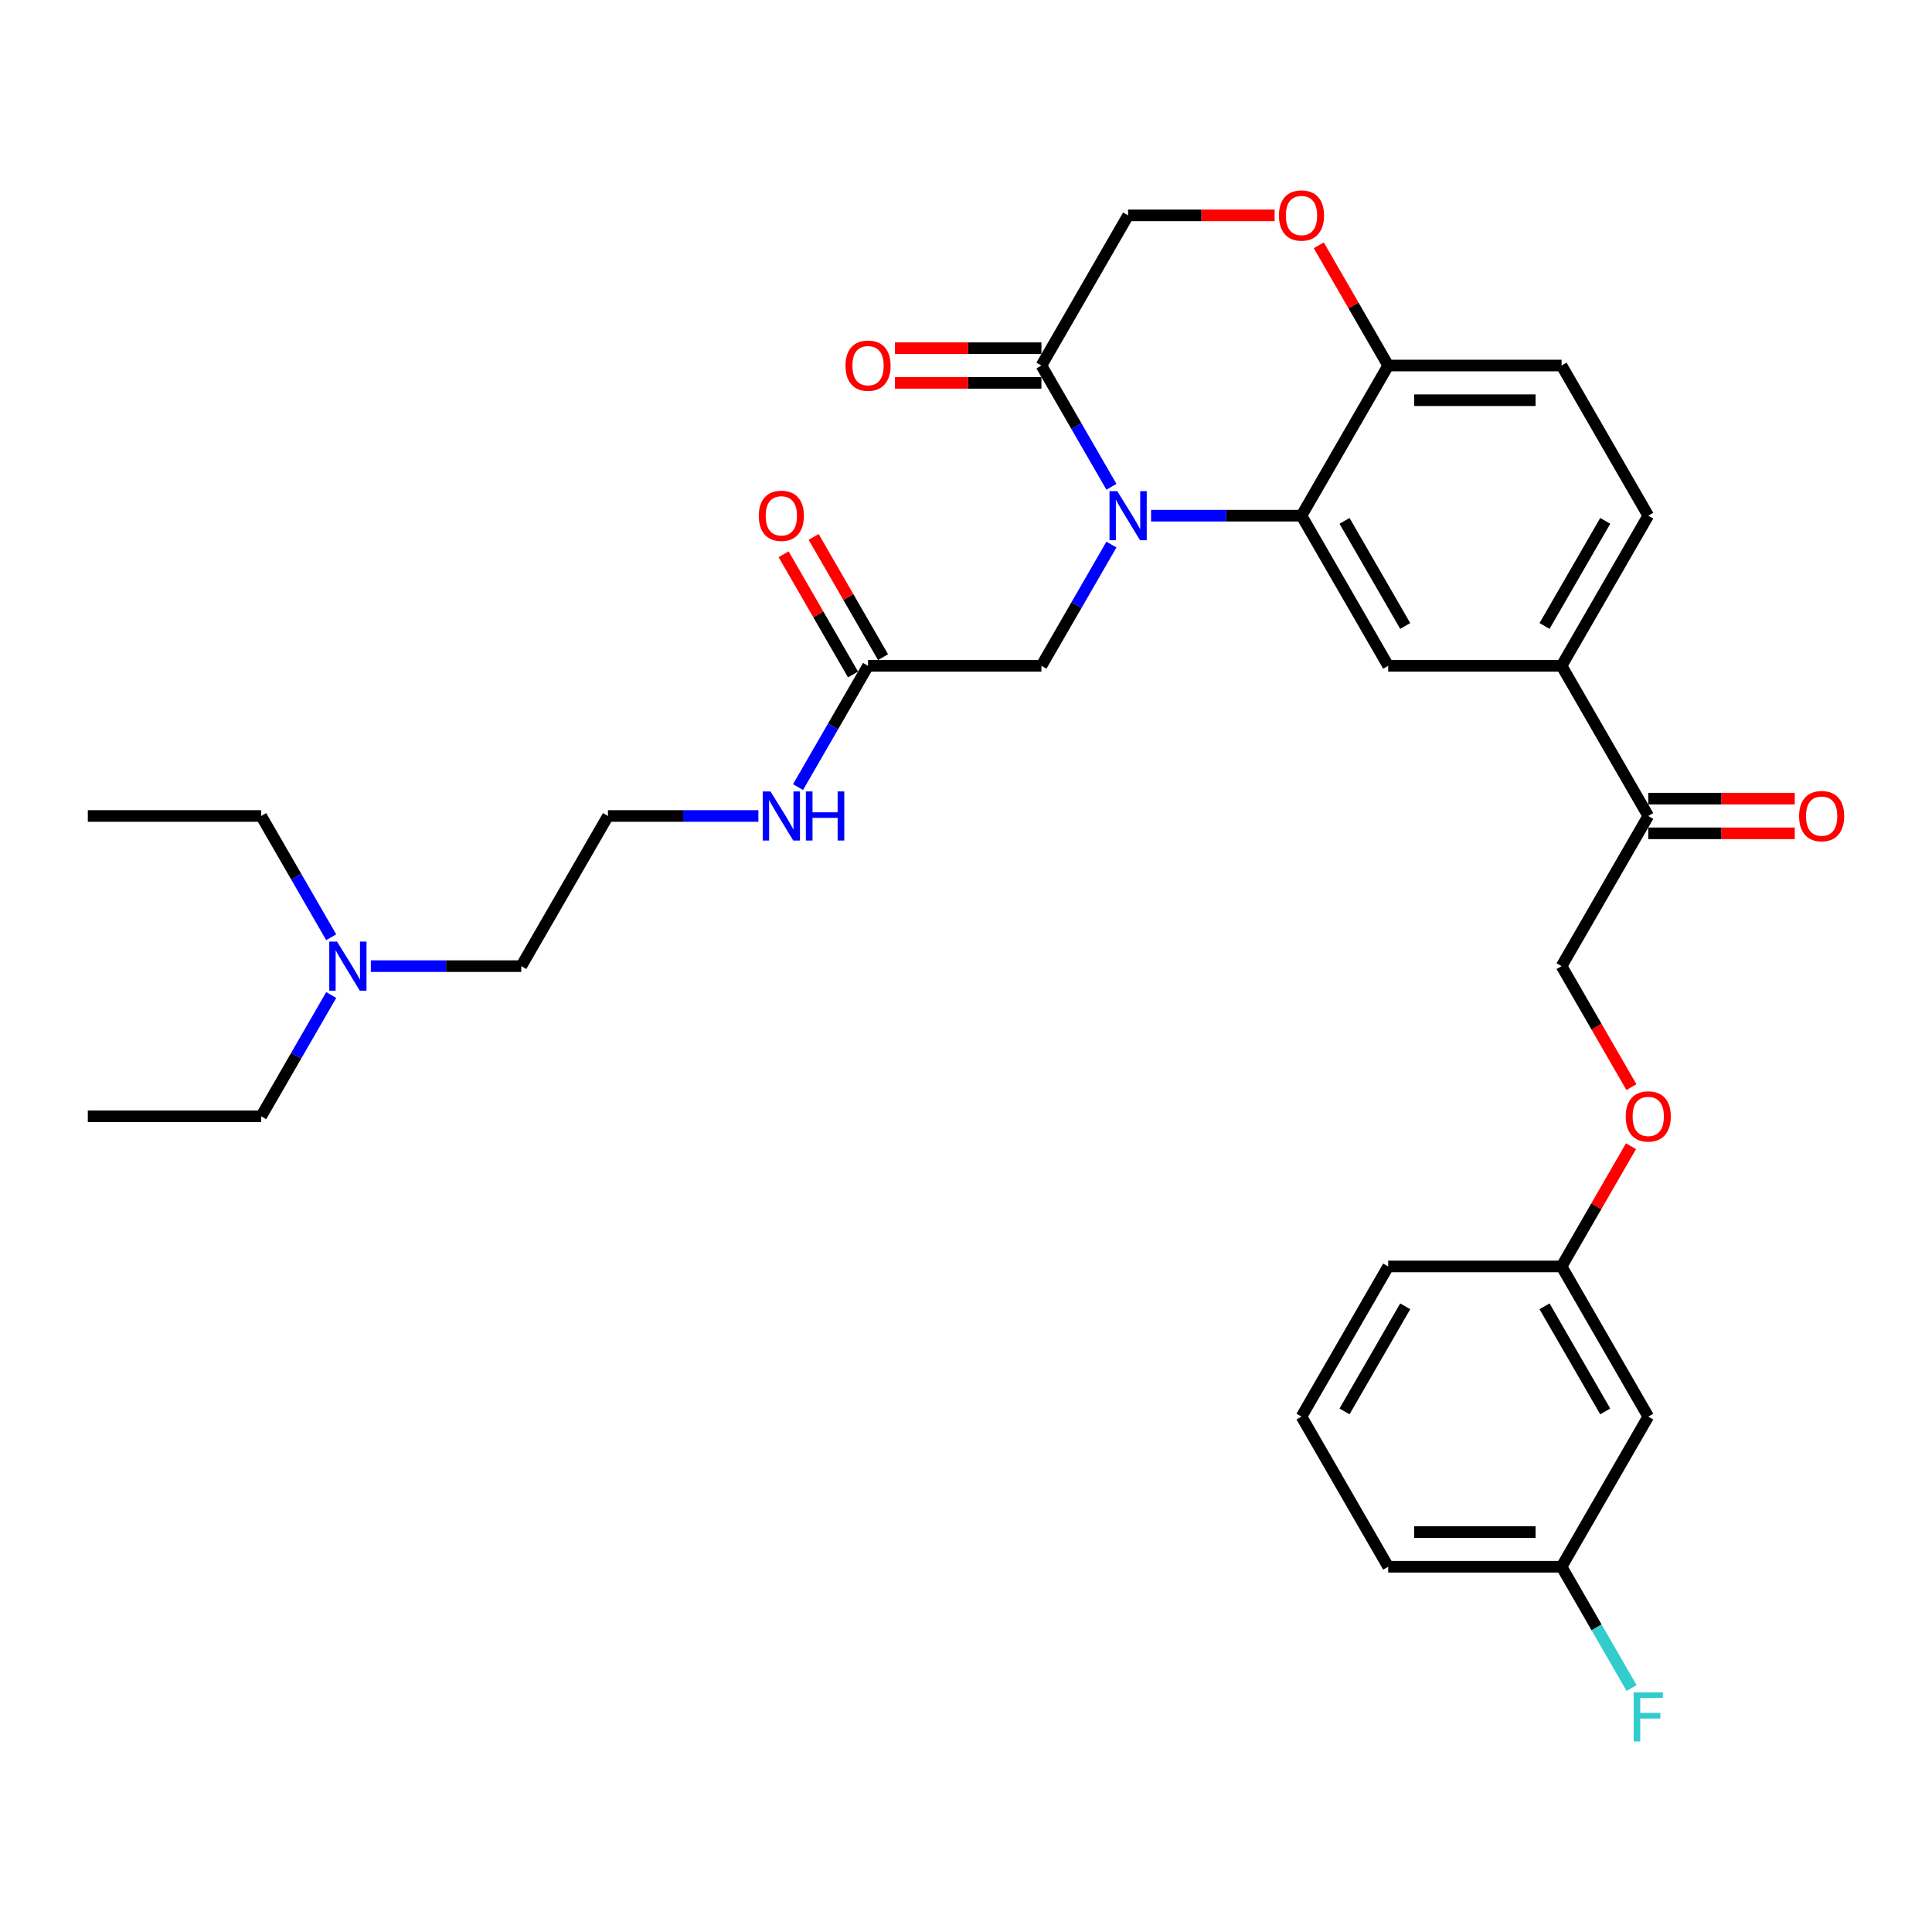<?xml version='1.0' encoding='iso-8859-1'?>
<svg version='1.1' baseProfile='full'
              xmlns='http://www.w3.org/2000/svg'
                      xmlns:rdkit='http://www.rdkit.org/xml'
                      xmlns:xlink='http://www.w3.org/1999/xlink'
                  xml:space='preserve'
width='1000px' height='1000px' viewBox='0 0 1000 1000'>
<!-- END OF HEADER -->
<rect style='opacity:1.0;fill:#FFFFFF;stroke:none' width='1000' height='1000' x='0' y='0'> </rect>
<path class='bond-0' d='M 45.455,577.791 L 135.197,577.791' style='fill:none;fill-rule:evenodd;stroke:#000000;stroke-width:6px;stroke-linecap:butt;stroke-linejoin:miter;stroke-opacity:1' />
<path class='bond-1' d='M 449.296,344.633 L 431.176,376.017' style='fill:none;fill-rule:evenodd;stroke:#000000;stroke-width:6px;stroke-linecap:butt;stroke-linejoin:miter;stroke-opacity:1' />
<path class='bond-1' d='M 431.176,376.017 L 413.056,407.401' style='fill:none;fill-rule:evenodd;stroke:#0000FF;stroke-width:6px;stroke-linecap:butt;stroke-linejoin:miter;stroke-opacity:1' />
<path class='bond-2' d='M 457.067,340.146 L 439.103,309.031' style='fill:none;fill-rule:evenodd;stroke:#000000;stroke-width:6px;stroke-linecap:butt;stroke-linejoin:miter;stroke-opacity:1' />
<path class='bond-2' d='M 439.103,309.031 L 421.139,277.917' style='fill:none;fill-rule:evenodd;stroke:#FF0000;stroke-width:6px;stroke-linecap:butt;stroke-linejoin:miter;stroke-opacity:1' />
<path class='bond-2' d='M 441.524,349.12 L 423.559,318.006' style='fill:none;fill-rule:evenodd;stroke:#000000;stroke-width:6px;stroke-linecap:butt;stroke-linejoin:miter;stroke-opacity:1' />
<path class='bond-2' d='M 423.559,318.006 L 405.595,286.891' style='fill:none;fill-rule:evenodd;stroke:#FF0000;stroke-width:6px;stroke-linecap:butt;stroke-linejoin:miter;stroke-opacity:1' />
<path class='bond-3' d='M 449.296,344.633 L 539.038,344.633' style='fill:none;fill-rule:evenodd;stroke:#000000;stroke-width:6px;stroke-linecap:butt;stroke-linejoin:miter;stroke-opacity:1' />
<path class='bond-4' d='M 392.542,422.353 L 353.612,422.353' style='fill:none;fill-rule:evenodd;stroke:#0000FF;stroke-width:6px;stroke-linecap:butt;stroke-linejoin:miter;stroke-opacity:1' />
<path class='bond-4' d='M 353.612,422.353 L 314.682,422.353' style='fill:none;fill-rule:evenodd;stroke:#000000;stroke-width:6px;stroke-linecap:butt;stroke-linejoin:miter;stroke-opacity:1' />
<path class='bond-5' d='M 135.197,577.791 L 153.317,546.407' style='fill:none;fill-rule:evenodd;stroke:#000000;stroke-width:6px;stroke-linecap:butt;stroke-linejoin:miter;stroke-opacity:1' />
<path class='bond-5' d='M 153.317,546.407 L 171.436,515.023' style='fill:none;fill-rule:evenodd;stroke:#0000FF;stroke-width:6px;stroke-linecap:butt;stroke-linejoin:miter;stroke-opacity:1' />
<path class='bond-6' d='M 844.422,562.696 L 826.343,531.384' style='fill:none;fill-rule:evenodd;stroke:#FF0000;stroke-width:6px;stroke-linecap:butt;stroke-linejoin:miter;stroke-opacity:1' />
<path class='bond-6' d='M 826.343,531.384 L 808.265,500.072' style='fill:none;fill-rule:evenodd;stroke:#000000;stroke-width:6px;stroke-linecap:butt;stroke-linejoin:miter;stroke-opacity:1' />
<path class='bond-7' d='M 844.194,593.281 L 826.229,624.395' style='fill:none;fill-rule:evenodd;stroke:#FF0000;stroke-width:6px;stroke-linecap:butt;stroke-linejoin:miter;stroke-opacity:1' />
<path class='bond-7' d='M 826.229,624.395 L 808.265,655.51' style='fill:none;fill-rule:evenodd;stroke:#000000;stroke-width:6px;stroke-linecap:butt;stroke-linejoin:miter;stroke-opacity:1' />
<path class='bond-8' d='M 808.265,810.949 L 718.523,810.949' style='fill:none;fill-rule:evenodd;stroke:#000000;stroke-width:6px;stroke-linecap:butt;stroke-linejoin:miter;stroke-opacity:1' />
<path class='bond-8' d='M 794.804,793 L 731.984,793' style='fill:none;fill-rule:evenodd;stroke:#000000;stroke-width:6px;stroke-linecap:butt;stroke-linejoin:miter;stroke-opacity:1' />
<path class='bond-9' d='M 808.265,810.949 L 853.136,733.229' style='fill:none;fill-rule:evenodd;stroke:#000000;stroke-width:6px;stroke-linecap:butt;stroke-linejoin:miter;stroke-opacity:1' />
<path class='bond-10' d='M 808.265,810.949 L 826.385,842.333' style='fill:none;fill-rule:evenodd;stroke:#000000;stroke-width:6px;stroke-linecap:butt;stroke-linejoin:miter;stroke-opacity:1' />
<path class='bond-10' d='M 826.385,842.333 L 844.504,873.717' style='fill:none;fill-rule:evenodd;stroke:#33CCCC;stroke-width:6px;stroke-linecap:butt;stroke-linejoin:miter;stroke-opacity:1' />
<path class='bond-11' d='M 718.523,810.949 L 673.652,733.229' style='fill:none;fill-rule:evenodd;stroke:#000000;stroke-width:6px;stroke-linecap:butt;stroke-linejoin:miter;stroke-opacity:1' />
<path class='bond-12' d='M 808.265,344.633 L 853.136,266.914' style='fill:none;fill-rule:evenodd;stroke:#000000;stroke-width:6px;stroke-linecap:butt;stroke-linejoin:miter;stroke-opacity:1' />
<path class='bond-12' d='M 799.452,324.001 L 830.862,269.598' style='fill:none;fill-rule:evenodd;stroke:#000000;stroke-width:6px;stroke-linecap:butt;stroke-linejoin:miter;stroke-opacity:1' />
<path class='bond-13' d='M 808.265,344.633 L 718.523,344.633' style='fill:none;fill-rule:evenodd;stroke:#000000;stroke-width:6px;stroke-linecap:butt;stroke-linejoin:miter;stroke-opacity:1' />
<path class='bond-14' d='M 808.265,344.633 L 853.136,422.353' style='fill:none;fill-rule:evenodd;stroke:#000000;stroke-width:6px;stroke-linecap:butt;stroke-linejoin:miter;stroke-opacity:1' />
<path class='bond-15' d='M 853.136,266.914 L 808.265,189.195' style='fill:none;fill-rule:evenodd;stroke:#000000;stroke-width:6px;stroke-linecap:butt;stroke-linejoin:miter;stroke-opacity:1' />
<path class='bond-16' d='M 808.265,189.195 L 718.523,189.195' style='fill:none;fill-rule:evenodd;stroke:#000000;stroke-width:6px;stroke-linecap:butt;stroke-linejoin:miter;stroke-opacity:1' />
<path class='bond-16' d='M 794.804,207.143 L 731.984,207.143' style='fill:none;fill-rule:evenodd;stroke:#000000;stroke-width:6px;stroke-linecap:butt;stroke-linejoin:miter;stroke-opacity:1' />
<path class='bond-17' d='M 718.523,344.633 L 673.652,266.914' style='fill:none;fill-rule:evenodd;stroke:#000000;stroke-width:6px;stroke-linecap:butt;stroke-linejoin:miter;stroke-opacity:1' />
<path class='bond-17' d='M 727.336,324.001 L 695.926,269.598' style='fill:none;fill-rule:evenodd;stroke:#000000;stroke-width:6px;stroke-linecap:butt;stroke-linejoin:miter;stroke-opacity:1' />
<path class='bond-18' d='M 673.652,266.914 L 718.523,189.195' style='fill:none;fill-rule:evenodd;stroke:#000000;stroke-width:6px;stroke-linecap:butt;stroke-linejoin:miter;stroke-opacity:1' />
<path class='bond-19' d='M 673.652,266.914 L 634.721,266.914' style='fill:none;fill-rule:evenodd;stroke:#000000;stroke-width:6px;stroke-linecap:butt;stroke-linejoin:miter;stroke-opacity:1' />
<path class='bond-19' d='M 634.721,266.914 L 595.791,266.914' style='fill:none;fill-rule:evenodd;stroke:#0000FF;stroke-width:6px;stroke-linecap:butt;stroke-linejoin:miter;stroke-opacity:1' />
<path class='bond-20' d='M 718.523,189.195 L 700.559,158.08' style='fill:none;fill-rule:evenodd;stroke:#000000;stroke-width:6px;stroke-linecap:butt;stroke-linejoin:miter;stroke-opacity:1' />
<path class='bond-20' d='M 700.559,158.08 L 682.595,126.965' style='fill:none;fill-rule:evenodd;stroke:#FF0000;stroke-width:6px;stroke-linecap:butt;stroke-linejoin:miter;stroke-opacity:1' />
<path class='bond-21' d='M 659.742,111.476 L 621.825,111.476' style='fill:none;fill-rule:evenodd;stroke:#FF0000;stroke-width:6px;stroke-linecap:butt;stroke-linejoin:miter;stroke-opacity:1' />
<path class='bond-21' d='M 621.825,111.476 L 583.909,111.476' style='fill:none;fill-rule:evenodd;stroke:#000000;stroke-width:6px;stroke-linecap:butt;stroke-linejoin:miter;stroke-opacity:1' />
<path class='bond-22' d='M 583.909,111.476 L 539.038,189.195' style='fill:none;fill-rule:evenodd;stroke:#000000;stroke-width:6px;stroke-linecap:butt;stroke-linejoin:miter;stroke-opacity:1' />
<path class='bond-23' d='M 539.038,189.195 L 557.158,220.579' style='fill:none;fill-rule:evenodd;stroke:#000000;stroke-width:6px;stroke-linecap:butt;stroke-linejoin:miter;stroke-opacity:1' />
<path class='bond-23' d='M 557.158,220.579 L 575.277,251.963' style='fill:none;fill-rule:evenodd;stroke:#0000FF;stroke-width:6px;stroke-linecap:butt;stroke-linejoin:miter;stroke-opacity:1' />
<path class='bond-24' d='M 539.038,180.221 L 501.122,180.221' style='fill:none;fill-rule:evenodd;stroke:#000000;stroke-width:6px;stroke-linecap:butt;stroke-linejoin:miter;stroke-opacity:1' />
<path class='bond-24' d='M 501.122,180.221 L 463.206,180.221' style='fill:none;fill-rule:evenodd;stroke:#FF0000;stroke-width:6px;stroke-linecap:butt;stroke-linejoin:miter;stroke-opacity:1' />
<path class='bond-24' d='M 539.038,198.169 L 501.122,198.169' style='fill:none;fill-rule:evenodd;stroke:#000000;stroke-width:6px;stroke-linecap:butt;stroke-linejoin:miter;stroke-opacity:1' />
<path class='bond-24' d='M 501.122,198.169 L 463.206,198.169' style='fill:none;fill-rule:evenodd;stroke:#FF0000;stroke-width:6px;stroke-linecap:butt;stroke-linejoin:miter;stroke-opacity:1' />
<path class='bond-25' d='M 575.277,281.865 L 557.158,313.249' style='fill:none;fill-rule:evenodd;stroke:#0000FF;stroke-width:6px;stroke-linecap:butt;stroke-linejoin:miter;stroke-opacity:1' />
<path class='bond-25' d='M 557.158,313.249 L 539.038,344.633' style='fill:none;fill-rule:evenodd;stroke:#000000;stroke-width:6px;stroke-linecap:butt;stroke-linejoin:miter;stroke-opacity:1' />
<path class='bond-26' d='M 853.136,431.327 L 891.053,431.327' style='fill:none;fill-rule:evenodd;stroke:#000000;stroke-width:6px;stroke-linecap:butt;stroke-linejoin:miter;stroke-opacity:1' />
<path class='bond-26' d='M 891.053,431.327 L 928.969,431.327' style='fill:none;fill-rule:evenodd;stroke:#FF0000;stroke-width:6px;stroke-linecap:butt;stroke-linejoin:miter;stroke-opacity:1' />
<path class='bond-26' d='M 853.136,413.378 L 891.053,413.378' style='fill:none;fill-rule:evenodd;stroke:#000000;stroke-width:6px;stroke-linecap:butt;stroke-linejoin:miter;stroke-opacity:1' />
<path class='bond-26' d='M 891.053,413.378 L 928.969,413.378' style='fill:none;fill-rule:evenodd;stroke:#FF0000;stroke-width:6px;stroke-linecap:butt;stroke-linejoin:miter;stroke-opacity:1' />
<path class='bond-27' d='M 853.136,422.353 L 808.265,500.072' style='fill:none;fill-rule:evenodd;stroke:#000000;stroke-width:6px;stroke-linecap:butt;stroke-linejoin:miter;stroke-opacity:1' />
<path class='bond-28' d='M 673.652,733.229 L 718.523,655.51' style='fill:none;fill-rule:evenodd;stroke:#000000;stroke-width:6px;stroke-linecap:butt;stroke-linejoin:miter;stroke-opacity:1' />
<path class='bond-28' d='M 695.926,730.546 L 727.336,676.142' style='fill:none;fill-rule:evenodd;stroke:#000000;stroke-width:6px;stroke-linecap:butt;stroke-linejoin:miter;stroke-opacity:1' />
<path class='bond-29' d='M 718.523,655.51 L 808.265,655.51' style='fill:none;fill-rule:evenodd;stroke:#000000;stroke-width:6px;stroke-linecap:butt;stroke-linejoin:miter;stroke-opacity:1' />
<path class='bond-30' d='M 808.265,655.51 L 853.136,733.229' style='fill:none;fill-rule:evenodd;stroke:#000000;stroke-width:6px;stroke-linecap:butt;stroke-linejoin:miter;stroke-opacity:1' />
<path class='bond-30' d='M 799.452,676.142 L 830.862,730.546' style='fill:none;fill-rule:evenodd;stroke:#000000;stroke-width:6px;stroke-linecap:butt;stroke-linejoin:miter;stroke-opacity:1' />
<path class='bond-31' d='M 191.95,500.072 L 230.88,500.072' style='fill:none;fill-rule:evenodd;stroke:#0000FF;stroke-width:6px;stroke-linecap:butt;stroke-linejoin:miter;stroke-opacity:1' />
<path class='bond-31' d='M 230.88,500.072 L 269.811,500.072' style='fill:none;fill-rule:evenodd;stroke:#000000;stroke-width:6px;stroke-linecap:butt;stroke-linejoin:miter;stroke-opacity:1' />
<path class='bond-32' d='M 171.436,485.121 L 153.317,453.737' style='fill:none;fill-rule:evenodd;stroke:#0000FF;stroke-width:6px;stroke-linecap:butt;stroke-linejoin:miter;stroke-opacity:1' />
<path class='bond-32' d='M 153.317,453.737 L 135.197,422.353' style='fill:none;fill-rule:evenodd;stroke:#000000;stroke-width:6px;stroke-linecap:butt;stroke-linejoin:miter;stroke-opacity:1' />
<path class='bond-33' d='M 269.811,500.072 L 314.682,422.353' style='fill:none;fill-rule:evenodd;stroke:#000000;stroke-width:6px;stroke-linecap:butt;stroke-linejoin:miter;stroke-opacity:1' />
<path class='bond-34' d='M 135.197,422.353 L 45.455,422.353' style='fill:none;fill-rule:evenodd;stroke:#000000;stroke-width:6px;stroke-linecap:butt;stroke-linejoin:miter;stroke-opacity:1' />
<path  class='atom-2' d='M 398.806 409.645
L 407.135 423.106
Q 407.96 424.435, 409.288 426.84
Q 410.617 429.245, 410.688 429.388
L 410.688 409.645
L 414.063 409.645
L 414.063 435.06
L 410.581 435.06
L 401.642 420.342
Q 400.601 418.619, 399.488 416.645
Q 398.412 414.671, 398.088 414.06
L 398.088 435.06
L 394.786 435.06
L 394.786 409.645
L 398.806 409.645
' fill='#0000FF'/>
<path  class='atom-2' d='M 417.114 409.645
L 420.56 409.645
L 420.56 420.45
L 433.555 420.45
L 433.555 409.645
L 437.001 409.645
L 437.001 435.06
L 433.555 435.06
L 433.555 423.322
L 420.56 423.322
L 420.56 435.06
L 417.114 435.06
L 417.114 409.645
' fill='#0000FF'/>
<path  class='atom-3' d='M 392.758 266.986
Q 392.758 260.883, 395.773 257.473
Q 398.788 254.063, 404.424 254.063
Q 410.06 254.063, 413.075 257.473
Q 416.091 260.883, 416.091 266.986
Q 416.091 273.16, 413.04 276.678
Q 409.988 280.16, 404.424 280.16
Q 398.824 280.16, 395.773 276.678
Q 392.758 273.196, 392.758 266.986
M 404.424 277.288
Q 408.301 277.288, 410.383 274.704
Q 412.501 272.083, 412.501 266.986
Q 412.501 261.996, 410.383 259.483
Q 408.301 256.935, 404.424 256.935
Q 400.547 256.935, 398.43 259.448
Q 396.347 261.96, 396.347 266.986
Q 396.347 272.119, 398.43 274.704
Q 400.547 277.288, 404.424 277.288
' fill='#FF0000'/>
<path  class='atom-5' d='M 841.47 577.863
Q 841.47 571.76, 844.485 568.35
Q 847.501 564.94, 853.136 564.94
Q 858.772 564.94, 861.788 568.35
Q 864.803 571.76, 864.803 577.863
Q 864.803 584.037, 861.752 587.555
Q 858.701 591.037, 853.136 591.037
Q 847.537 591.037, 844.485 587.555
Q 841.47 584.073, 841.47 577.863
M 853.136 588.165
Q 857.013 588.165, 859.095 585.581
Q 861.213 582.96, 861.213 577.863
Q 861.213 572.873, 859.095 570.36
Q 857.013 567.812, 853.136 567.812
Q 849.26 567.812, 847.142 570.324
Q 845.06 572.837, 845.06 577.863
Q 845.06 582.996, 847.142 585.581
Q 849.26 588.165, 853.136 588.165
' fill='#FF0000'/>
<path  class='atom-14' d='M 661.985 111.547
Q 661.985 105.445, 665 102.035
Q 668.016 98.624, 673.652 98.624
Q 679.287 98.624, 682.303 102.035
Q 685.318 105.445, 685.318 111.547
Q 685.318 117.722, 682.267 121.24
Q 679.216 124.722, 673.652 124.722
Q 668.052 124.722, 665 121.24
Q 661.985 117.758, 661.985 111.547
M 673.652 121.85
Q 677.528 121.85, 679.611 119.265
Q 681.728 116.645, 681.728 111.547
Q 681.728 106.558, 679.611 104.045
Q 677.528 101.496, 673.652 101.496
Q 669.775 101.496, 667.657 104.009
Q 665.575 106.522, 665.575 111.547
Q 665.575 116.681, 667.657 119.265
Q 669.775 121.85, 673.652 121.85
' fill='#FF0000'/>
<path  class='atom-17' d='M 578.291 254.207
L 586.619 267.668
Q 587.445 268.996, 588.773 271.401
Q 590.101 273.806, 590.173 273.95
L 590.173 254.207
L 593.548 254.207
L 593.548 279.622
L 590.066 279.622
L 581.127 264.904
Q 580.086 263.181, 578.973 261.206
Q 577.896 259.232, 577.573 258.622
L 577.573 279.622
L 574.271 279.622
L 574.271 254.207
L 578.291 254.207
' fill='#0000FF'/>
<path  class='atom-18' d='M 437.629 189.267
Q 437.629 183.164, 440.644 179.754
Q 443.66 176.344, 449.296 176.344
Q 454.931 176.344, 457.947 179.754
Q 460.962 183.164, 460.962 189.267
Q 460.962 195.441, 457.911 198.959
Q 454.86 202.441, 449.296 202.441
Q 443.696 202.441, 440.644 198.959
Q 437.629 195.477, 437.629 189.267
M 449.296 199.569
Q 453.172 199.569, 455.254 196.985
Q 457.372 194.364, 457.372 189.267
Q 457.372 184.277, 455.254 181.764
Q 453.172 179.216, 449.296 179.216
Q 445.419 179.216, 443.301 181.728
Q 441.219 184.241, 441.219 189.267
Q 441.219 194.4, 443.301 196.985
Q 445.419 199.569, 449.296 199.569
' fill='#FF0000'/>
<path  class='atom-20' d='M 931.212 422.424
Q 931.212 416.322, 934.228 412.912
Q 937.243 409.501, 942.879 409.501
Q 948.515 409.501, 951.53 412.912
Q 954.545 416.322, 954.545 422.424
Q 954.545 428.599, 951.494 432.117
Q 948.443 435.599, 942.879 435.599
Q 937.279 435.599, 934.228 432.117
Q 931.212 428.635, 931.212 422.424
M 942.879 432.727
Q 946.756 432.727, 948.838 430.142
Q 950.956 427.522, 950.956 422.424
Q 950.956 417.435, 948.838 414.922
Q 946.756 412.373, 942.879 412.373
Q 939.002 412.373, 936.884 414.886
Q 934.802 417.399, 934.802 422.424
Q 934.802 427.558, 936.884 430.142
Q 939.002 432.727, 942.879 432.727
' fill='#FF0000'/>
<path  class='atom-27' d='M 845.58 875.96
L 860.693 875.96
L 860.693 878.868
L 848.99 878.868
L 848.99 886.586
L 859.401 886.586
L 859.401 889.529
L 848.99 889.529
L 848.99 901.375
L 845.58 901.375
L 845.58 875.96
' fill='#33CCCC'/>
<path  class='atom-28' d='M 174.45 487.364
L 182.778 500.826
Q 183.604 502.154, 184.932 504.559
Q 186.26 506.964, 186.332 507.108
L 186.332 487.364
L 189.707 487.364
L 189.707 512.779
L 186.225 512.779
L 177.286 498.062
Q 176.245 496.339, 175.132 494.364
Q 174.055 492.39, 173.732 491.78
L 173.732 512.779
L 170.43 512.779
L 170.43 487.364
L 174.45 487.364
' fill='#0000FF'/>
</svg>

